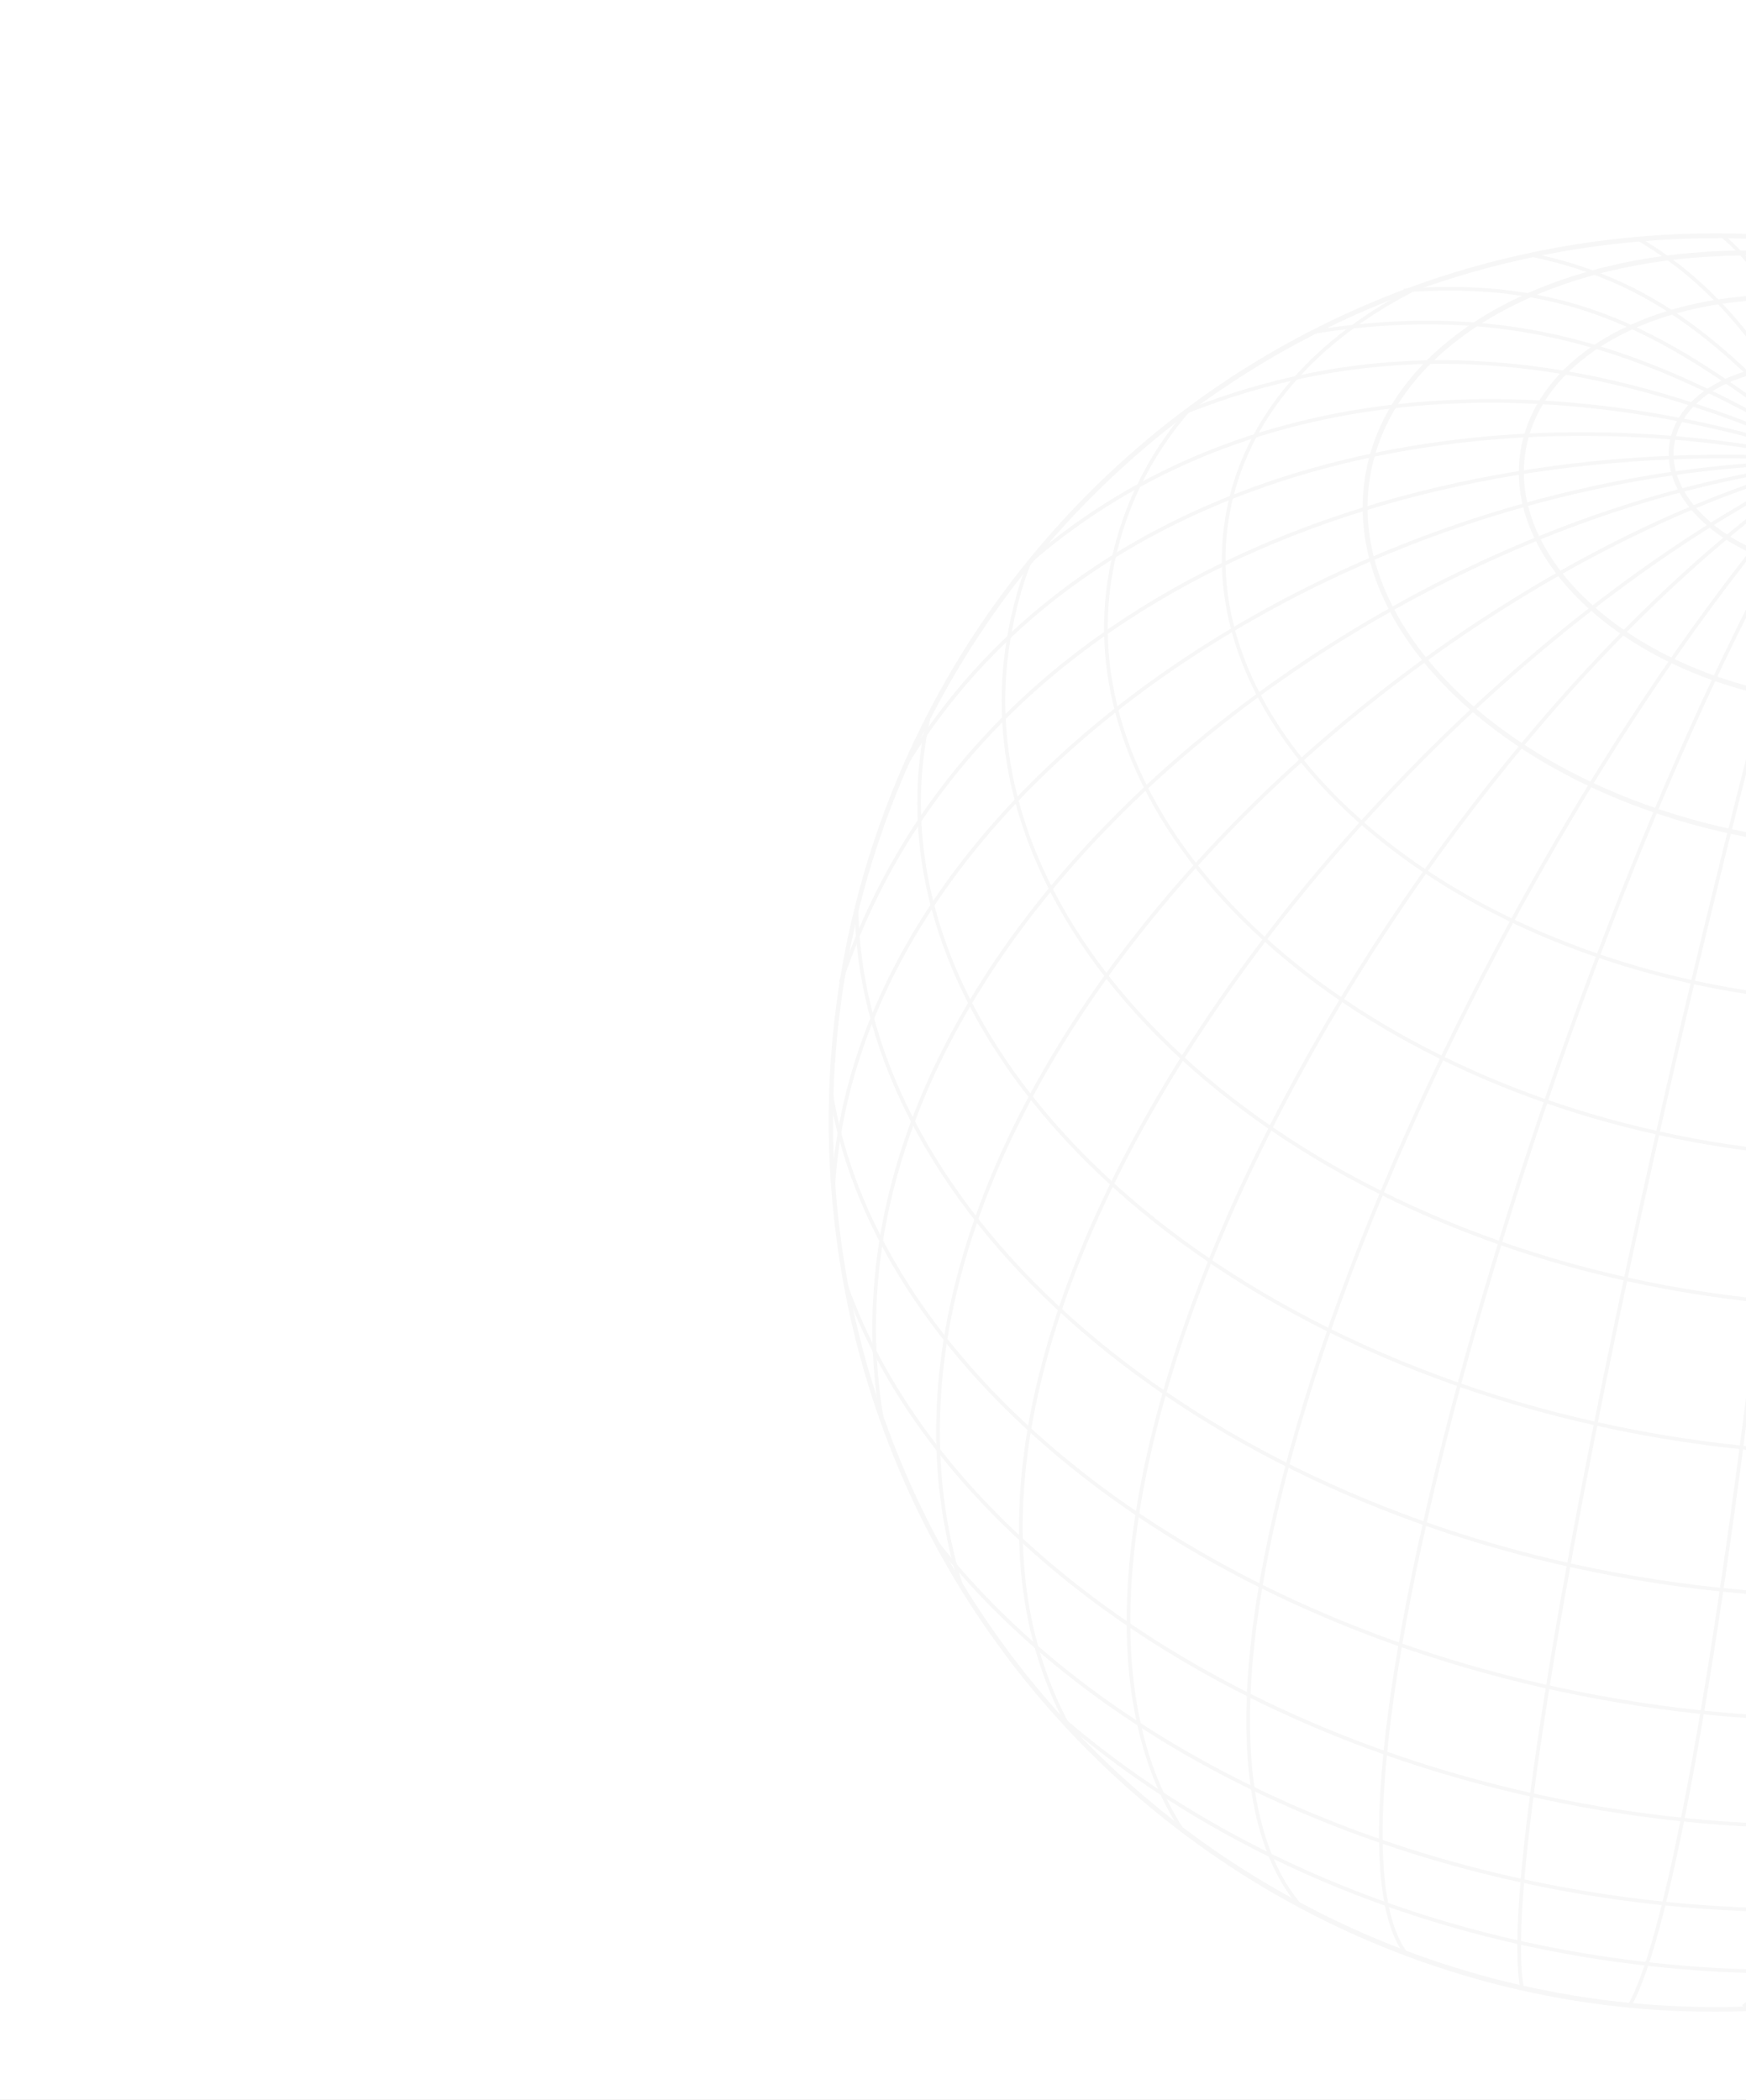 <svg width="1440" height="1732" viewBox="0 0 1440 1732" fill="none" xmlns="http://www.w3.org/2000/svg">
<rect x="0" y="0" width="1440" height="1732" fill="#333333" stroke="none"/>
<g clip-path="url(#clip0_1898_14675)">
<rect width="1440" height="1732" fill="white"/>
<g clip-path="url(#clip1_1898_14675)">
<path d="M1338.05 200.538C1482.16 185.079 1627.59 213.378 1755.35 281.694C2111.23 471.436 2245.81 913.813 2056.06 1269.74C1989.92 1393.87 1889.33 1496.19 1766.43 1564.44C1551.48 1683.73 1290.66 1685.83 1073.76 1569.95C717.876 1380.21 583.303 937.828 773.054 581.899C839.204 457.896 939.783 355.447 1062.68 287.203C1147.69 240.077 1241.42 210.617 1338.05 200.538ZM1337.63 196.547C936.174 238.93 645.096 599.81 687.586 1002.63C730.076 1405.45 1090.04 1697.6 1491.49 1655.22C1892.95 1612.83 2184.03 1251.95 2141.54 849.131C2099.05 446.31 1739.21 154.151 1337.63 196.547Z" fill="#F7F7F7"/>
<path d="M1433.13 248.933C1465.91 245.595 1499.04 246.743 1531.41 252.252C1667.2 274.966 1765.64 365.573 1750.78 454.202C1745.46 486.066 1725.85 514.549 1694.29 536.466C1663.07 558.103 1622.12 572.087 1576.05 576.951C1543.27 580.289 1510.14 579.141 1477.65 573.645C1341.86 550.931 1243.41 460.324 1258.27 371.695C1263.59 339.83 1283.21 311.348 1314.76 289.431C1345.98 267.793 1386.93 253.81 1433.13 248.933ZM1432.58 244.956C1338.51 254.887 1265.68 302.805 1254.18 371.149C1238.96 462.139 1338.7 554.566 1476.85 577.642C1509.71 583.221 1543.09 584.344 1576.24 581.088C1670.32 571.156 1743.15 523.238 1754.65 454.895C1769.99 363.891 1670.25 271.464 1532.09 248.267C1499.22 242.689 1465.73 241.579 1432.58 244.956Z" fill="#F7F7F7"/>
<path d="M1386.72 213.487C1435.59 208.571 1484.92 210.211 1533.36 218.548C1734.12 252.133 1879.69 384.963 1857.91 514.673C1850.12 561.349 1821.37 602.902 1774.86 634.956C1729.16 666.438 1669.07 686.843 1601.24 694.005C1552.36 698.92 1503.04 697.28 1454.6 688.944C1253.84 655.359 1108.27 522.529 1130.04 392.818C1137.84 346.142 1166.59 304.59 1213.09 272.535C1258.8 241.053 1318.88 220.649 1386.72 213.487ZM1386.28 209.375C1248.8 223.89 1142.52 293.191 1126.05 392.018C1103.91 524.09 1250.77 658.74 1453.9 692.808C1502.71 701.106 1552.41 702.828 1601.65 697.874C1739.13 683.359 1845.41 614.058 1861.88 515.232C1884.02 383.16 1737.16 248.51 1534.03 214.442C1485.22 206.144 1435.52 204.421 1386.28 209.375Z" fill="#F7F7F7"/>
<path d="M1864.69 350.598C1933.44 419.273 1967.68 502.84 1953.83 584.761C1924.89 756.679 1690.58 860.528 1430.54 816.695C1170.5 772.861 983.205 597.972 1012.16 426.175C1025.94 344.751 1085.31 278.201 1171.92 235.677" stroke="#F7F7F7" stroke-width="3.003" stroke-miterlimit="10.005"/>
<path d="M2010.78 504.531C2033.16 555.603 2041.27 609.281 2032.35 662.679C1997.55 869.452 1719.31 994.936 1410.98 942.995C1102.65 891.055 880.871 681.411 915.683 474.759C924.117 423.736 946.846 376.095 981.141 337.259" stroke="#F7F7F7" stroke-width="3.003" stroke-miterlimit="10.005"/>
<path d="M2096.98 667.967C2098.67 692.121 2097.56 716.326 2093.58 740.1C2053.51 977.998 1738.59 1123.25 1390.18 1064.54C1041.76 1005.82 791.827 765.65 831.78 527.765C835.46 505.856 840.763 484.265 849.013 463.952" stroke="#F7F7F7" stroke-width="3.003" stroke-miterlimit="10.005"/>
<path d="M2136.62 822.379C2136.01 828.19 2135.16 834.027 2134.19 839.877C2091.33 1094.21 1749.62 1248.64 1370.85 1184.94C992.076 1121.24 719.614 863.398 762.477 609.066C763.463 603.337 764.582 597.717 765.821 592.084" stroke="#F7F7F7" stroke-width="3.003" stroke-miterlimit="10.005"/>
<path d="M2142.32 981.843C2063.85 1223.18 1724.09 1364.69 1350.53 1301.79C983.46 1240.03 711.301 1000.13 706.44 751.205" stroke="#F7F7F7" stroke-width="3.003" stroke-miterlimit="10.005"/>
<path d="M2106.27 1158.19C1987.51 1353.64 1674.73 1460.03 1335.53 1402.91C988.377 1344.56 724.797 1133.83 685.752 903.918" stroke="#F7F7F7" stroke-width="3.003" stroke-miterlimit="10.005"/>
<path d="M2044.91 1293.91C1908.54 1458.09 1625.53 1542.99 1319.82 1491.51C1011.49 1439.57 771.304 1264.04 698.401 1062.04" stroke="#F7F7F7" stroke-width="3.003" stroke-miterlimit="10.005"/>
<path d="M1926.79 1446.76C1777.4 1554.73 1548.35 1601.77 1305 1560.82C1074.35 1521.96 881.669 1411.96 772.261 1271.89" stroke="#F7F7F7" stroke-width="3.003" stroke-miterlimit="10.005"/>
<path d="M1723.76 1588.64C1600.35 1627.59 1454.93 1637.56 1304.06 1612.16C1130.42 1582.93 981.233 1509.67 872.382 1414.29" stroke="#F7F7F7" stroke-width="3.003" stroke-miterlimit="10.005"/>
<path d="M1468.34 304.644C1484.92 303.016 1501.61 303.577 1517.92 306.379C1551.27 311.907 1581.09 325.633 1601.97 345.072C1622.42 363.944 1631.71 385.951 1628.18 406.988C1622.88 438.973 1588.6 462.89 1540.83 467.933C1524.25 469.561 1507.57 468.999 1491.25 466.197C1457.9 460.67 1428.09 446.943 1407.21 427.505C1386.76 408.632 1377.47 386.625 1381 365.588C1386.3 333.603 1420.58 309.686 1468.34 304.644ZM1467.92 300.653C1420.04 305.708 1382.88 330.173 1377.01 364.908C1369.3 411.209 1420.12 458.3 1490.56 470.061C1507.37 472.933 1524.42 473.456 1541.24 471.802C1589.13 466.747 1626.28 442.282 1632.15 407.547C1639.86 361.246 1589.05 314.155 1518.72 302.382C1501.92 299.51 1484.85 298.866 1467.92 300.653Z" fill="#F7F7F7"/>
<path d="M687.059 980.116C707.234 642.83 1131.38 377.467 1513.39 381.401" stroke="#F7F7F7" stroke-width="3.003" stroke-miterlimit="10.005"/>
<path d="M727.267 1170.05C661.672 785.815 1120.32 424.366 1505.04 382.16" stroke="#F7F7F7" stroke-width="3.003" stroke-miterlimit="10.005"/>
<path d="M792.462 1307.1C673.024 922.428 1145.26 464.899 1522.24 377.166" stroke="#F7F7F7" stroke-width="3.003" stroke-miterlimit="10.005"/>
<path d="M881.64 1424.61C708.284 1108.36 1135.99 554.407 1509.79 378.48" stroke="#F7F7F7" stroke-width="3.003" stroke-miterlimit="10.005"/>
<path d="M974.494 1508.6C803.191 1243.12 1166.55 600.703 1511.7 378.033" stroke="#F7F7F7" stroke-width="3.003" stroke-miterlimit="10.005"/>
<path d="M1072.53 1572.12C915.044 1387.84 1218.61 697.802 1505.19 383.491" stroke="#F7F7F7" stroke-width="3.003" stroke-miterlimit="10.005"/>
<path d="M1159.55 1611.23C1065.96 1489.05 1307.73 700.01 1508.49 383.509" stroke="#F7F7F7" stroke-width="3.003" stroke-miterlimit="10.005"/>
<path d="M1535.91 1647.45C1742.65 1520.71 1694.36 803.367 1506.29 373.227" stroke="#F7F7F7" stroke-width="3.003" stroke-miterlimit="10.005"/>
<path d="M1437.67 1655C1583.3 1550.61 1583.47 741.946 1507.59 379.69" stroke="#F7F7F7" stroke-width="3.003" stroke-miterlimit="10.005"/>
<path d="M1255.46 1640.73C1230.01 1509.64 1401.93 731.886 1509.59 382.293" stroke="#F7F7F7" stroke-width="3.003" stroke-miterlimit="10.005"/>
<path d="M1343.84 1654.51C1409.87 1538.59 1497.49 746.378 1507.46 380.685" stroke="#F7F7F7" stroke-width="3.003" stroke-miterlimit="10.005"/>
<path d="M693.441 809.96C798.132 493.837 1155.26 351.223 1513.38 380.178" stroke="#F7F7F7" stroke-width="3.003" stroke-miterlimit="10.005"/>
<path d="M747.558 629.875C901.358 378.27 1233.31 318.038 1510.79 381.181" stroke="#F7F7F7" stroke-width="3.003" stroke-miterlimit="10.005"/>
<path d="M849.079 463.376C1033.08 303.35 1293.27 303.514 1517.86 382.261" stroke="#F7F7F7" stroke-width="3.003" stroke-miterlimit="10.005"/>
<path d="M978.924 339.383C1164.46 265.754 1338.8 299.313 1512.24 379.918" stroke="#F7F7F7" stroke-width="3.003" stroke-miterlimit="10.005"/>
<path d="M1083.39 273.821C1253.65 246.676 1367.2 292.646 1505.39 375.262" stroke="#F7F7F7" stroke-width="3.003" stroke-miterlimit="10.005"/>
<path d="M1157.67 239.688C1307.45 228.154 1385.43 283.505 1499.47 370.14" stroke="#F7F7F7" stroke-width="3.003" stroke-miterlimit="10.005"/>
<path d="M1262.26 210.062C1375.62 233.433 1433.61 296.396 1514.07 383.4" stroke="#F7F7F7" stroke-width="3.003" stroke-miterlimit="10.005"/>
<path d="M1350.84 196.797C1426.21 241.298 1462.15 302.678 1511.84 381.927" stroke="#F7F7F7" stroke-width="3.003" stroke-miterlimit="10.005"/>
<path d="M1419.47 193.707C1472.65 237.617 1492.64 307.774 1509.49 384.01" stroke="#F7F7F7" stroke-width="3.003" stroke-miterlimit="10.005"/>
</g>
</g>
<defs>
<clipPath id="clip0_1898_14675">
<rect width="1440" height="1732" fill="white"/>
</clipPath>
<clipPath id="clip1_1898_14675">
<rect width="1569" height="1582" fill="white" transform="translate(640 146)"/>
</clipPath>
</defs>
</svg>
